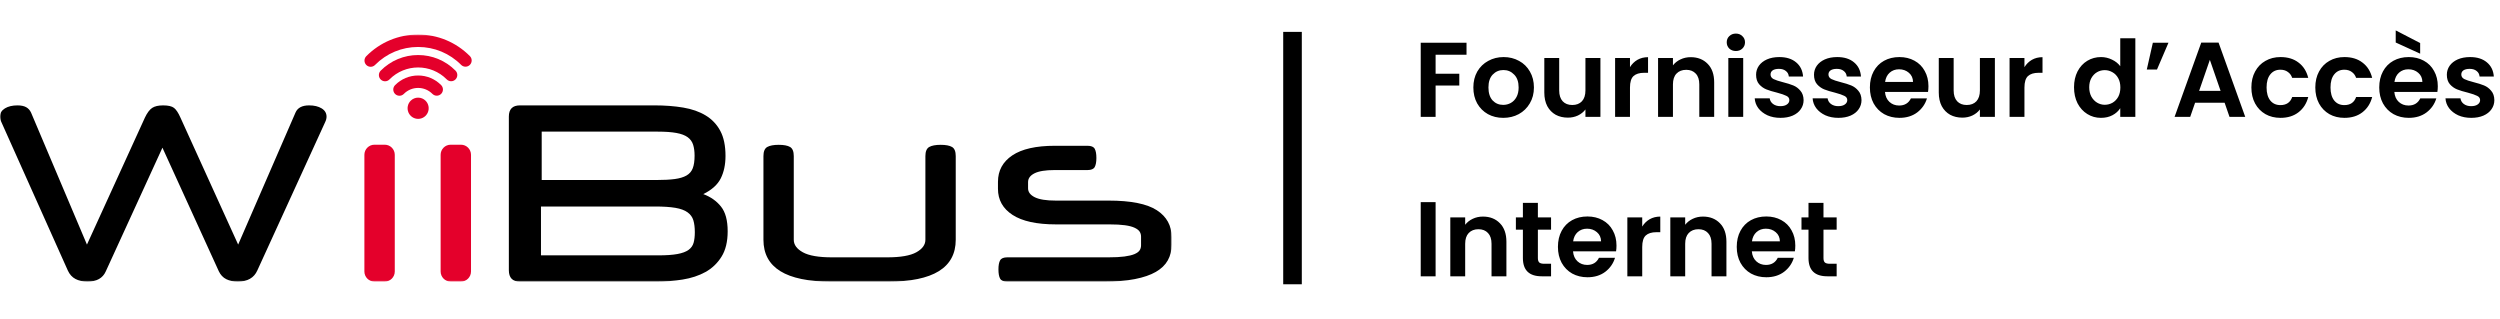 <?xml version="1.0" encoding="UTF-8"?> <svg xmlns="http://www.w3.org/2000/svg" width="941" height="120" viewBox="0 0 941 120" fill="none"><mask id="mask0_57_8" style="mask-type:luminance" maskUnits="userSpaceOnUse" x="0" y="13" width="441" height="93"><path d="M441 13H0V106H441V13Z" fill="white"></path></mask><g mask="url(#mask0_57_8)"><path fill-rule="evenodd" clip-rule="evenodd" d="M61.141 55.595L82.363 102.108C83.022 103.496 83.966 104.491 85.195 105.094C86.424 105.697 87.848 105.999 89.466 105.999C93.122 105.999 95.58 104.611 96.839 101.836L122.373 46C122.732 45.276 122.912 44.583 122.912 43.919C122.912 42.592 122.298 41.551 121.069 40.796C119.84 40.041 118.267 39.664 116.349 39.665C113.711 39.665 112.003 40.57 111.225 42.379L89.644 92.061L67.885 44.193C67.106 42.443 66.311 41.252 65.502 40.618C64.692 39.985 63.328 39.668 61.411 39.667C59.613 39.667 58.235 39.984 57.276 40.618C56.317 41.252 55.418 42.444 54.579 44.193L32.729 92.064L11.689 42.382C11.269 41.477 10.655 40.799 9.845 40.346C9.036 39.894 7.942 39.668 6.564 39.667C4.645 39.667 3.072 40.044 1.843 40.799C0.614 41.553 0 42.594 0 43.921C0 44.584 0.18 45.278 0.539 46.002L25.536 101.837C26.195 103.284 27.153 104.34 28.412 105.005C29.671 105.669 31.17 106.001 32.908 106C36.385 106 38.693 104.703 39.832 102.108L61.141 55.595Z" fill="black"></path><path fill-rule="evenodd" clip-rule="evenodd" d="M349.758 55.325C348.799 55.868 348.319 57.014 348.319 58.763V90.255C348.319 92.126 347.18 93.695 344.903 94.962C342.625 96.229 338.969 96.862 333.933 96.862H313.161C308.127 96.862 304.471 96.229 302.192 94.962C299.913 93.695 298.774 92.126 298.775 90.255V58.763C298.775 57.014 298.311 55.868 297.381 55.324C296.452 54.781 295.028 54.51 293.111 54.51C291.193 54.51 289.755 54.782 288.796 55.324C287.837 55.867 287.358 57.013 287.359 58.763V90.254C287.359 100.752 295.841 106.001 312.804 106.001H334.294C351.257 106.001 359.739 100.752 359.739 90.254V58.763C359.739 57.014 359.274 55.868 358.345 55.324C357.416 54.781 355.993 54.51 354.075 54.51C352.157 54.51 350.718 54.782 349.76 55.324L349.758 55.325ZM375.634 71.068C375.634 75.23 377.463 78.502 381.119 80.886C384.776 83.27 390.231 84.462 397.484 84.461H417.625C419.962 84.461 421.895 84.567 423.423 84.778C424.952 84.99 426.166 85.306 427.065 85.728C427.964 86.15 428.593 86.633 428.953 87.176C429.313 87.719 429.492 88.352 429.492 89.076V92.333C429.492 93.057 429.313 93.69 428.953 94.233C428.593 94.776 427.949 95.245 427.02 95.641C426.091 96.033 424.833 96.334 423.244 96.546C421.656 96.757 419.663 96.862 417.265 96.861H379.141C377.762 96.861 376.863 97.238 376.444 97.992C376.025 98.746 375.815 99.877 375.815 101.385C375.815 102.954 376.025 104.115 376.444 104.869C376.863 105.623 377.762 106 379.141 106H415.556C420.051 106 423.916 105.683 427.153 105.05C430.389 104.417 433.026 103.512 435.065 102.336C437.103 101.159 438.602 99.711 439.561 97.993C440.521 96.275 441.001 94.329 441 92.156V89.26C441 84.917 439.142 81.538 435.425 79.124C431.708 76.71 425.655 75.503 417.265 75.503H397.394C393.798 75.503 391.16 75.081 389.481 74.237C387.802 73.393 386.963 72.276 386.964 70.886V68.534C386.964 67.146 387.773 66.045 389.391 65.231C391.009 64.417 393.526 64.01 396.942 64.01H409.348C410.727 64.01 411.626 63.633 412.045 62.879C412.464 62.125 412.676 60.994 412.681 59.487C412.681 57.919 412.471 56.758 412.051 56.004C411.632 55.249 410.733 54.872 409.354 54.872H397.034C389.961 54.872 384.625 56.079 381.029 58.492C377.432 60.906 375.634 64.224 375.635 68.446L375.634 71.068Z" fill="black"></path><path d="M273.895 87.06C273.895 90.965 273.122 94.152 271.575 96.622C270.029 99.092 268.015 101.013 265.534 102.386C263.048 103.758 260.184 104.704 256.943 105.222C253.681 105.742 250.383 106.003 247.08 106H195.713C192.925 106 191.531 104.566 191.531 101.699V43.874C191.531 41.069 192.925 39.666 195.713 39.665H246.35C250.289 39.665 253.895 39.94 257.168 40.489C260.441 41.038 263.259 42.029 265.623 43.462C267.949 44.857 269.852 46.866 271.124 49.271C272.427 51.712 273.079 54.853 273.079 58.696C273.079 61.929 272.488 64.735 271.306 67.113C270.124 69.491 267.927 71.473 264.716 73.06C267.503 74.098 269.73 75.669 271.397 77.772C273.065 79.875 273.897 82.972 273.895 87.06ZM261.532 87.426C261.532 85.657 261.35 84.162 260.986 82.942C260.623 81.722 259.895 80.715 258.805 79.923C257.714 79.131 256.183 78.567 254.214 78.23C252.244 77.894 249.684 77.726 246.532 77.727H203.623V96.118H247.805C250.773 96.118 253.167 95.95 254.986 95.615C256.805 95.279 258.199 94.761 259.168 94.059C260.139 93.358 260.775 92.459 261.077 91.36C261.38 90.262 261.531 88.95 261.532 87.426ZM203.895 67.755H247.168C249.896 67.755 252.169 67.633 253.986 67.389C255.804 67.145 257.274 66.703 258.396 66.062C259.516 65.421 260.304 64.506 260.759 63.317C261.214 62.127 261.441 60.557 261.441 58.605C261.441 57.019 261.259 55.647 260.896 54.488C260.532 53.329 259.85 52.383 258.85 51.651C257.85 50.919 256.441 50.385 254.623 50.05C252.805 49.715 250.471 49.547 247.623 49.547H203.895V67.755Z" fill="black"></path><path d="M144.816 54.469H140.933C138.848 54.469 137.157 56.17 137.157 58.269V102.186C137.157 104.285 138.848 105.986 140.933 105.986H144.816C146.901 105.986 148.592 104.285 148.592 102.186V58.269C148.592 56.17 146.901 54.469 144.816 54.469Z" fill="#E4002B"></path><path d="M173.511 54.469H169.627C167.542 54.469 165.852 56.17 165.852 58.269V102.186C165.852 104.285 167.542 105.986 169.627 105.986H173.511C175.596 105.986 177.287 104.285 177.287 102.186V58.269C177.287 56.17 175.596 54.469 173.511 54.469Z" fill="#E4002B"></path><path d="M154.579 37.921C154.024 38.48 153.646 39.192 153.492 39.967C153.339 40.742 153.418 41.546 153.718 42.276C154.019 43.006 154.528 43.63 155.181 44.069C155.833 44.508 156.601 44.742 157.386 44.742C158.172 44.742 158.939 44.508 159.592 44.069C160.245 43.63 160.754 43.006 161.054 42.276C161.355 41.546 161.434 40.742 161.28 39.967C161.127 39.192 160.749 38.48 160.194 37.921C159.449 37.172 158.439 36.751 157.386 36.751C156.333 36.751 155.324 37.172 154.579 37.921Z" fill="#E4002B"></path><path d="M157.384 28.417C155.775 28.413 154.181 28.729 152.695 29.349C151.208 29.969 149.859 30.879 148.725 32.028C148.506 32.242 148.332 32.498 148.212 32.78C148.092 33.062 148.028 33.366 148.024 33.673C148.021 33.98 148.077 34.285 148.191 34.57C148.304 34.855 148.472 35.115 148.685 35.335C148.898 35.554 149.152 35.73 149.433 35.851C149.713 35.972 150.015 36.036 150.32 36.039C150.625 36.043 150.928 35.986 151.211 35.872C151.495 35.758 151.753 35.589 151.971 35.374C151.985 35.361 151.997 35.348 152.01 35.335C153.435 33.901 155.368 33.095 157.383 33.095C159.398 33.095 161.331 33.901 162.756 35.335C163.192 35.773 163.783 36.02 164.399 36.02C165.015 36.02 165.606 35.773 166.042 35.335C166.478 34.896 166.723 34.302 166.723 33.681C166.723 33.061 166.478 32.466 166.042 32.028C164.908 30.879 163.559 29.969 162.072 29.349C160.586 28.73 158.992 28.413 157.384 28.417Z" fill="#E4002B"></path><path d="M157.384 20.718C154.769 20.711 152.179 21.226 149.764 22.233C147.348 23.239 145.155 24.719 143.312 26.584C143.094 26.799 142.919 27.055 142.799 27.337C142.679 27.619 142.615 27.923 142.612 28.23C142.608 28.537 142.665 28.842 142.778 29.127C142.891 29.412 143.059 29.672 143.273 29.892C143.486 30.111 143.74 30.287 144.02 30.407C144.301 30.529 144.602 30.593 144.907 30.596C145.212 30.6 145.515 30.543 145.799 30.429C146.082 30.315 146.34 30.146 146.558 29.931L146.598 29.892C152.553 23.897 162.208 23.896 168.164 29.892C168.599 30.33 169.19 30.577 169.807 30.577C170.423 30.577 171.014 30.33 171.45 29.892C171.886 29.453 172.13 28.858 172.131 28.238C172.131 27.618 171.886 27.023 171.45 26.584C169.607 24.719 167.415 23.241 165.001 22.234C162.586 21.227 159.997 20.712 157.384 20.718Z" fill="#E4002B"></path><path d="M176.877 21.128C171.671 15.886 164.749 13 157.384 13C150.019 13 143.096 15.886 137.891 21.128C137.673 21.342 137.499 21.598 137.379 21.88C137.258 22.163 137.195 22.466 137.191 22.773C137.187 23.08 137.244 23.385 137.357 23.67C137.471 23.955 137.639 24.215 137.852 24.435C138.065 24.654 138.319 24.83 138.6 24.951C138.88 25.072 139.181 25.136 139.487 25.14C139.792 25.143 140.095 25.086 140.378 24.972C140.661 24.858 140.919 24.689 141.138 24.474L141.177 24.435C145.505 20.077 151.263 17.677 157.384 17.677C163.504 17.677 169.261 20.077 173.589 24.435C174.027 24.866 174.615 25.106 175.227 25.103C175.839 25.1 176.426 24.854 176.858 24.418C177.291 23.983 177.536 23.393 177.54 22.777C177.543 22.16 177.305 21.568 176.877 21.128Z" fill="#E4002B"></path></g><path d="M552 16.08V20.6H540.36V27.76H549.28V32.2H540.36V44H534.76V16.08H552ZM565.811 44.36C563.678 44.36 561.758 43.893 560.051 42.96C558.344 42 556.998 40.653 556.011 38.92C555.051 37.187 554.571 35.187 554.571 32.92C554.571 30.653 555.064 28.653 556.051 26.92C557.064 25.187 558.438 23.853 560.171 22.92C561.904 21.96 563.838 21.48 565.971 21.48C568.104 21.48 570.038 21.96 571.771 22.92C573.504 23.853 574.864 25.187 575.851 26.92C576.864 28.653 577.371 30.653 577.371 32.92C577.371 35.187 576.851 37.187 575.811 38.92C574.798 40.653 573.411 42 571.651 42.96C569.918 43.893 567.971 44.36 565.811 44.36ZM565.811 39.48C566.824 39.48 567.771 39.24 568.651 38.76C569.558 38.253 570.278 37.507 570.811 36.52C571.344 35.533 571.611 34.333 571.611 32.92C571.611 30.813 571.051 29.2 569.931 28.08C568.838 26.933 567.491 26.36 565.891 26.36C564.291 26.36 562.944 26.933 561.851 28.08C560.784 29.2 560.251 30.813 560.251 32.92C560.251 35.027 560.771 36.653 561.811 37.8C562.878 38.92 564.211 39.48 565.811 39.48ZM602.399 21.84V44H596.759V41.2C596.039 42.16 595.092 42.92 593.919 43.48C592.772 44.013 591.519 44.28 590.159 44.28C588.425 44.28 586.892 43.92 585.559 43.2C584.225 42.453 583.172 41.373 582.399 39.96C581.652 38.52 581.279 36.813 581.279 34.84V21.84H586.879V34.04C586.879 35.8 587.319 37.16 588.199 38.12C589.079 39.053 590.279 39.52 591.799 39.52C593.345 39.52 594.559 39.053 595.439 38.12C596.319 37.16 596.759 35.8 596.759 34.04V21.84H602.399ZM613.524 25.28C614.244 24.107 615.177 23.187 616.324 22.52C617.497 21.853 618.831 21.52 620.324 21.52V27.4H618.844C617.084 27.4 615.751 27.813 614.844 28.64C613.964 29.467 613.524 30.907 613.524 32.96V44H607.924V21.84H613.524V25.28ZM636.376 21.52C639.016 21.52 641.149 22.36 642.776 24.04C644.403 25.693 645.216 28.013 645.216 31V44H639.616V31.76C639.616 30 639.176 28.653 638.296 27.72C637.416 26.76 636.216 26.28 634.696 26.28C633.149 26.28 631.923 26.76 631.016 27.72C630.136 28.653 629.696 30 629.696 31.76V44H624.096V21.84H629.696V24.6C630.443 23.64 631.389 22.893 632.536 22.36C633.709 21.8 634.989 21.52 636.376 21.52ZM653.381 19.2C652.395 19.2 651.568 18.893 650.901 18.28C650.261 17.64 649.941 16.853 649.941 15.92C649.941 14.987 650.261 14.213 650.901 13.6C651.568 12.96 652.395 12.64 653.381 12.64C654.368 12.64 655.181 12.96 655.821 13.6C656.488 14.213 656.821 14.987 656.821 15.92C656.821 16.853 656.488 17.64 655.821 18.28C655.181 18.893 654.368 19.2 653.381 19.2ZM656.141 21.84V44H650.541V21.84H656.141ZM670.154 44.36C668.341 44.36 666.714 44.04 665.274 43.4C663.834 42.733 662.687 41.84 661.834 40.72C661.007 39.6 660.554 38.36 660.474 37H666.114C666.221 37.853 666.634 38.56 667.354 39.12C668.101 39.68 669.021 39.96 670.114 39.96C671.181 39.96 672.007 39.747 672.594 39.32C673.207 38.893 673.514 38.347 673.514 37.68C673.514 36.96 673.141 36.427 672.394 36.08C671.674 35.707 670.514 35.307 668.914 34.88C667.261 34.48 665.901 34.067 664.834 33.64C663.794 33.213 662.887 32.56 662.114 31.68C661.367 30.8 660.994 29.613 660.994 28.12C660.994 26.893 661.341 25.773 662.034 24.76C662.754 23.747 663.767 22.947 665.074 22.36C666.407 21.773 667.967 21.48 669.754 21.48C672.394 21.48 674.501 22.147 676.074 23.48C677.647 24.787 678.514 26.56 678.674 28.8H673.314C673.234 27.92 672.861 27.227 672.194 26.72C671.554 26.187 670.687 25.92 669.594 25.92C668.581 25.92 667.794 26.107 667.234 26.48C666.701 26.853 666.434 27.373 666.434 28.04C666.434 28.787 666.807 29.36 667.554 29.76C668.301 30.133 669.461 30.52 671.034 30.92C672.634 31.32 673.954 31.733 674.994 32.16C676.034 32.587 676.927 33.253 677.674 34.16C678.447 35.04 678.847 36.213 678.874 37.68C678.874 38.96 678.514 40.107 677.794 41.12C677.101 42.133 676.087 42.933 674.754 43.52C673.447 44.08 671.914 44.36 670.154 44.36ZM691.951 44.36C690.138 44.36 688.511 44.04 687.071 43.4C685.631 42.733 684.484 41.84 683.631 40.72C682.804 39.6 682.351 38.36 682.271 37H687.911C688.018 37.853 688.431 38.56 689.151 39.12C689.898 39.68 690.818 39.96 691.911 39.96C692.978 39.96 693.804 39.747 694.391 39.32C695.004 38.893 695.311 38.347 695.311 37.68C695.311 36.96 694.938 36.427 694.191 36.08C693.471 35.707 692.311 35.307 690.711 34.88C689.058 34.48 687.698 34.067 686.631 33.64C685.591 33.213 684.684 32.56 683.911 31.68C683.164 30.8 682.791 29.613 682.791 28.12C682.791 26.893 683.138 25.773 683.831 24.76C684.551 23.747 685.564 22.947 686.871 22.36C688.204 21.773 689.764 21.48 691.551 21.48C694.191 21.48 696.298 22.147 697.871 23.48C699.444 24.787 700.311 26.56 700.471 28.8H695.111C695.031 27.92 694.658 27.227 693.991 26.72C693.351 26.187 692.484 25.92 691.391 25.92C690.378 25.92 689.591 26.107 689.031 26.48C688.498 26.853 688.231 27.373 688.231 28.04C688.231 28.787 688.604 29.36 689.351 29.76C690.098 30.133 691.258 30.52 692.831 30.92C694.431 31.32 695.751 31.733 696.791 32.16C697.831 32.587 698.724 33.253 699.471 34.16C700.244 35.04 700.644 36.213 700.671 37.68C700.671 38.96 700.311 40.107 699.591 41.12C698.898 42.133 697.884 42.933 696.551 43.52C695.244 44.08 693.711 44.36 691.951 44.36ZM725.868 32.44C725.868 33.24 725.814 33.96 725.708 34.6H709.508C709.641 36.2 710.201 37.453 711.188 38.36C712.174 39.267 713.388 39.72 714.828 39.72C716.908 39.72 718.388 38.827 719.268 37.04H725.308C724.668 39.173 723.441 40.933 721.628 42.32C719.814 43.68 717.588 44.36 714.948 44.36C712.814 44.36 710.894 43.893 709.188 42.96C707.508 42 706.188 40.653 705.228 38.92C704.294 37.187 703.828 35.187 703.828 32.92C703.828 30.627 704.294 28.613 705.228 26.88C706.161 25.147 707.468 23.813 709.148 22.88C710.828 21.947 712.761 21.48 714.948 21.48C717.054 21.48 718.934 21.933 720.588 22.84C722.268 23.747 723.561 25.04 724.468 26.72C725.401 28.373 725.868 30.28 725.868 32.44ZM720.068 30.84C720.041 29.4 719.521 28.253 718.508 27.4C717.494 26.52 716.254 26.08 714.788 26.08C713.401 26.08 712.228 26.507 711.268 27.36C710.334 28.187 709.761 29.347 709.548 30.84H720.068ZM750.875 21.84V44H745.235V41.2C744.515 42.16 743.569 42.92 742.395 43.48C741.249 44.013 739.995 44.28 738.635 44.28C736.902 44.28 735.369 43.92 734.035 43.2C732.702 42.453 731.649 41.373 730.875 39.96C730.129 38.52 729.755 36.813 729.755 34.84V21.84H735.355V34.04C735.355 35.8 735.795 37.16 736.675 38.12C737.555 39.053 738.755 39.52 740.275 39.52C741.822 39.52 743.035 39.053 743.915 38.12C744.795 37.16 745.235 35.8 745.235 34.04V21.84H750.875ZM762.001 25.28C762.721 24.107 763.654 23.187 764.801 22.52C765.974 21.853 767.307 21.52 768.801 21.52V27.4H767.321C765.561 27.4 764.227 27.813 763.321 28.64C762.441 29.467 762.001 30.907 762.001 32.96V44H756.401V21.84H762.001V25.28ZM780.664 32.84C780.664 30.6 781.104 28.613 781.984 26.88C782.89 25.147 784.117 23.813 785.664 22.88C787.21 21.947 788.93 21.48 790.824 21.48C792.264 21.48 793.637 21.8 794.944 22.44C796.25 23.053 797.29 23.88 798.064 24.92V14.4H803.744V44H798.064V40.72C797.37 41.813 796.397 42.693 795.144 43.36C793.89 44.027 792.437 44.36 790.784 44.36C788.917 44.36 787.21 43.88 785.664 42.92C784.117 41.96 782.89 40.613 781.984 38.88C781.104 37.12 780.664 35.107 780.664 32.84ZM798.104 32.92C798.104 31.56 797.837 30.4 797.304 29.44C796.77 28.453 796.05 27.707 795.144 27.2C794.237 26.667 793.264 26.4 792.224 26.4C791.184 26.4 790.224 26.653 789.344 27.16C788.464 27.667 787.744 28.413 787.184 29.4C786.65 30.36 786.384 31.507 786.384 32.84C786.384 34.173 786.65 35.347 787.184 36.36C787.744 37.347 788.464 38.107 789.344 38.64C790.25 39.173 791.21 39.44 792.224 39.44C793.264 39.44 794.237 39.187 795.144 38.68C796.05 38.147 796.77 37.4 797.304 36.44C797.837 35.453 798.104 34.28 798.104 32.92ZM810.333 16.08H816.213L811.893 26.16H808.053L810.333 16.08ZM837.349 38.68H826.229L824.389 44H818.509L828.549 16.04H835.069L845.109 44H839.189L837.349 38.68ZM835.829 34.2L831.789 22.52L827.749 34.2H835.829ZM847.422 32.92C847.422 30.627 847.888 28.627 848.822 26.92C849.755 25.187 851.048 23.853 852.702 22.92C854.355 21.96 856.248 21.48 858.382 21.48C861.128 21.48 863.395 22.173 865.182 23.56C866.995 24.92 868.208 26.84 868.822 29.32H862.782C862.462 28.36 861.915 27.613 861.142 27.08C860.395 26.52 859.462 26.24 858.342 26.24C856.742 26.24 855.475 26.827 854.542 28C853.608 29.147 853.142 30.787 853.142 32.92C853.142 35.027 853.608 36.667 854.542 37.84C855.475 38.987 856.742 39.56 858.342 39.56C860.608 39.56 862.088 38.547 862.782 36.52H868.822C868.208 38.92 866.995 40.827 865.182 42.24C863.368 43.653 861.102 44.36 858.382 44.36C856.248 44.36 854.355 43.893 852.702 42.96C851.048 42 849.755 40.667 848.822 38.96C847.888 37.227 847.422 35.213 847.422 32.92ZM871.484 32.92C871.484 30.627 871.951 28.627 872.884 26.92C873.817 25.187 875.111 23.853 876.764 22.92C878.417 21.96 880.311 21.48 882.444 21.48C885.191 21.48 887.457 22.173 889.244 23.56C891.057 24.92 892.271 26.84 892.884 29.32H886.844C886.524 28.36 885.977 27.613 885.204 27.08C884.457 26.52 883.524 26.24 882.404 26.24C880.804 26.24 879.537 26.827 878.604 28C877.671 29.147 877.204 30.787 877.204 32.92C877.204 35.027 877.671 36.667 878.604 37.84C879.537 38.987 880.804 39.56 882.404 39.56C884.671 39.56 886.151 38.547 886.844 36.52H892.884C892.271 38.92 891.057 40.827 889.244 42.24C887.431 43.653 885.164 44.36 882.444 44.36C880.311 44.36 878.417 43.893 876.764 42.96C875.111 42 873.817 40.667 872.884 38.96C871.951 37.227 871.484 35.213 871.484 32.92ZM917.587 32.44C917.587 33.24 917.533 33.96 917.427 34.6H901.227C901.36 36.2 901.92 37.453 902.907 38.36C903.893 39.267 905.107 39.72 906.547 39.72C908.627 39.72 910.107 38.827 910.987 37.04H917.027C916.387 39.173 915.16 40.933 913.347 42.32C911.533 43.68 909.307 44.36 906.667 44.36C904.533 44.36 902.613 43.893 900.907 42.96C899.227 42 897.907 40.653 896.947 38.92C896.013 37.187 895.547 35.187 895.547 32.92C895.547 30.627 896.013 28.613 896.947 26.88C897.88 25.147 899.187 23.813 900.867 22.88C902.547 21.947 904.48 21.48 906.667 21.48C908.773 21.48 910.653 21.933 912.307 22.84C913.987 23.747 915.28 25.04 916.187 26.72C917.12 28.373 917.587 30.28 917.587 32.44ZM911.787 30.84C911.76 29.4 911.24 28.253 910.227 27.4C909.213 26.52 907.973 26.08 906.507 26.08C905.12 26.08 903.947 26.507 902.987 27.36C902.053 28.187 901.48 29.347 901.267 30.84H911.787ZM910.947 16.2V20.2L901.747 16V11.44L910.947 16.2ZM930.154 44.36C928.341 44.36 926.714 44.04 925.274 43.4C923.834 42.733 922.687 41.84 921.834 40.72C921.007 39.6 920.554 38.36 920.474 37H926.114C926.221 37.853 926.634 38.56 927.354 39.12C928.101 39.68 929.021 39.96 930.114 39.96C931.181 39.96 932.007 39.747 932.594 39.32C933.207 38.893 933.514 38.347 933.514 37.68C933.514 36.96 933.141 36.427 932.394 36.08C931.674 35.707 930.514 35.307 928.914 34.88C927.261 34.48 925.901 34.067 924.834 33.64C923.794 33.213 922.887 32.56 922.114 31.68C921.367 30.8 920.994 29.613 920.994 28.12C920.994 26.893 921.341 25.773 922.034 24.76C922.754 23.747 923.767 22.947 925.074 22.36C926.407 21.773 927.967 21.48 929.754 21.48C932.394 21.48 934.501 22.147 936.074 23.48C937.647 24.787 938.514 26.56 938.674 28.8H933.314C933.234 27.92 932.861 27.227 932.194 26.72C931.554 26.187 930.687 25.92 929.594 25.92C928.581 25.92 927.794 26.107 927.234 26.48C926.701 26.853 926.434 27.373 926.434 28.04C926.434 28.787 926.807 29.36 927.554 29.76C928.301 30.133 929.461 30.52 931.034 30.92C932.634 31.32 933.954 31.733 934.994 32.16C936.034 32.587 936.927 33.253 937.674 34.16C938.447 35.04 938.847 36.213 938.874 37.68C938.874 38.96 938.514 40.107 937.794 41.12C937.101 42.133 936.087 42.933 934.754 43.52C933.447 44.08 931.914 44.36 930.154 44.36ZM540.36 76.08V104H534.76V76.08H540.36ZM558.173 81.52C560.813 81.52 562.946 82.36 564.573 84.04C566.199 85.693 567.013 88.013 567.013 91V104H561.413V91.76C561.413 90 560.973 88.653 560.093 87.72C559.213 86.76 558.013 86.28 556.493 86.28C554.946 86.28 553.719 86.76 552.813 87.72C551.933 88.653 551.493 90 551.493 91.76V104H545.893V81.84H551.493V84.6C552.239 83.64 553.186 82.893 554.333 82.36C555.506 81.8 556.786 81.52 558.173 81.52ZM578.858 86.44V97.16C578.858 97.907 579.031 98.453 579.378 98.8C579.751 99.12 580.365 99.28 581.218 99.28H583.818V104H580.298C575.578 104 573.218 101.707 573.218 97.12V86.44H570.578V81.84H573.218V76.36H578.858V81.84H583.818V86.44H578.858ZM608.446 92.44C608.446 93.24 608.393 93.96 608.286 94.6H592.086C592.219 96.2 592.779 97.453 593.766 98.36C594.753 99.267 595.966 99.72 597.406 99.72C599.486 99.72 600.966 98.827 601.846 97.04H607.886C607.246 99.173 606.019 100.933 604.206 102.32C602.393 103.68 600.166 104.36 597.526 104.36C595.393 104.36 593.473 103.893 591.766 102.96C590.086 102 588.766 100.653 587.806 98.92C586.873 97.187 586.406 95.187 586.406 92.92C586.406 90.627 586.873 88.613 587.806 86.88C588.739 85.147 590.046 83.813 591.726 82.88C593.406 81.947 595.339 81.48 597.526 81.48C599.633 81.48 601.513 81.933 603.166 82.84C604.846 83.747 606.139 85.04 607.046 86.72C607.979 88.373 608.446 90.28 608.446 92.44ZM602.646 90.84C602.619 89.4 602.099 88.253 601.086 87.4C600.073 86.52 598.833 86.08 597.366 86.08C595.979 86.08 594.806 86.507 593.846 87.36C592.913 88.187 592.339 89.347 592.126 90.84H602.646ZM618.133 85.28C618.853 84.107 619.787 83.187 620.933 82.52C622.107 81.853 623.44 81.52 624.933 81.52V87.4H623.453C621.693 87.4 620.36 87.813 619.453 88.64C618.573 89.467 618.133 90.907 618.133 92.96V104H612.533V81.84H618.133V85.28ZM640.985 81.52C643.625 81.52 645.759 82.36 647.385 84.04C649.012 85.693 649.825 88.013 649.825 91V104H644.225V91.76C644.225 90 643.785 88.653 642.905 87.72C642.025 86.76 640.825 86.28 639.305 86.28C637.759 86.28 636.532 86.76 635.625 87.72C634.745 88.653 634.305 90 634.305 91.76V104H628.705V81.84H634.305V84.6C635.052 83.64 635.999 82.893 637.145 82.36C638.319 81.8 639.599 81.52 640.985 81.52ZM675.751 92.44C675.751 93.24 675.697 93.96 675.591 94.6H659.391C659.524 96.2 660.084 97.453 661.071 98.36C662.057 99.267 663.271 99.72 664.711 99.72C666.791 99.72 668.271 98.827 669.151 97.04H675.191C674.551 99.173 673.324 100.933 671.511 102.32C669.697 103.68 667.471 104.36 664.831 104.36C662.697 104.36 660.777 103.893 659.071 102.96C657.391 102 656.071 100.653 655.111 98.92C654.177 97.187 653.711 95.187 653.711 92.92C653.711 90.627 654.177 88.613 655.111 86.88C656.044 85.147 657.351 83.813 659.031 82.88C660.711 81.947 662.644 81.48 664.831 81.48C666.937 81.48 668.817 81.933 670.471 82.84C672.151 83.747 673.444 85.04 674.351 86.72C675.284 88.373 675.751 90.28 675.751 92.44ZM669.951 90.84C669.924 89.4 669.404 88.253 668.391 87.4C667.377 86.52 666.137 86.08 664.671 86.08C663.284 86.08 662.111 86.507 661.151 87.36C660.217 88.187 659.644 89.347 659.431 90.84H669.951ZM686.358 86.44V97.16C686.358 97.907 686.531 98.453 686.878 98.8C687.251 99.12 687.865 99.28 688.718 99.28H691.318V104H687.798C683.078 104 680.718 101.707 680.718 97.12V86.44H678.078V81.84H680.718V76.36H686.358V81.84H691.318V86.44H686.358Z" fill="black"></path><path d="M483 12H490V107H483V12Z" fill="black"></path></svg> 